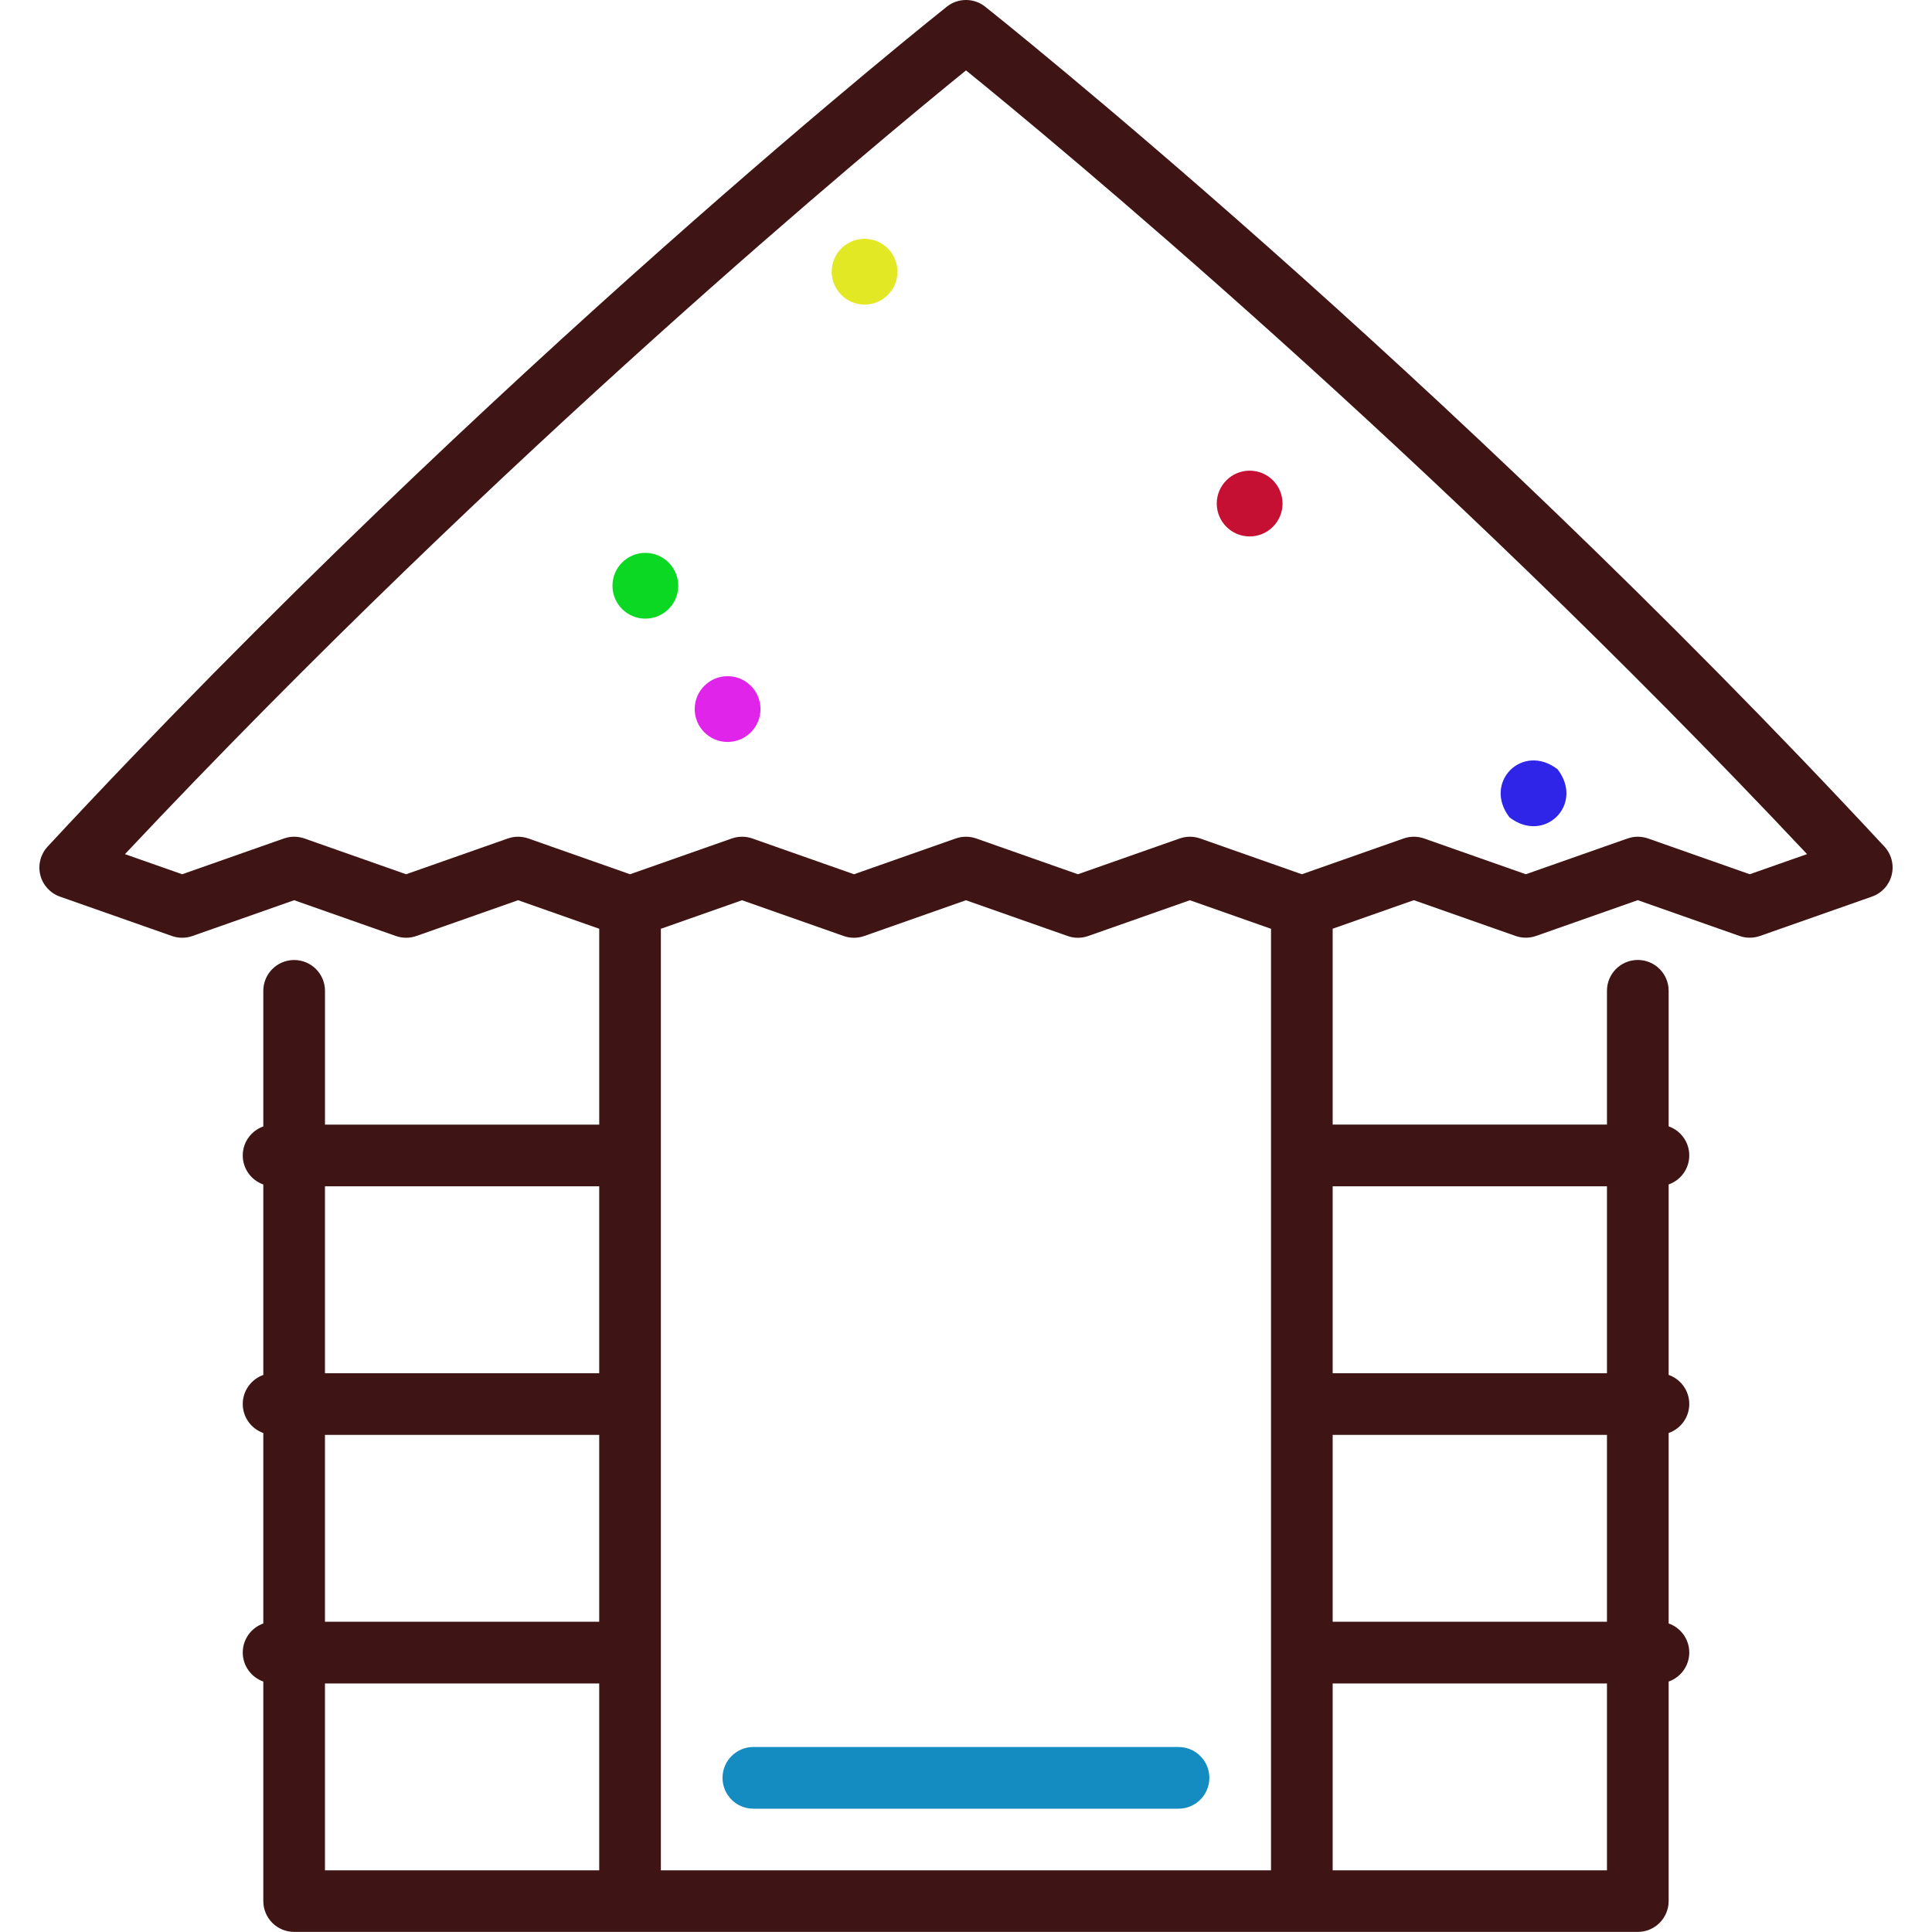 <?xml version="1.0" encoding="UTF-8"?>
<svg id="Capa_1" xmlns="http://www.w3.org/2000/svg" version="1.1" viewBox="0 0 800 800">
  <!-- Generator: Adobe Illustrator 30.1.0, SVG Export Plug-In . SVG Version: 2.1.1 Build 136)  -->
  <g>
    <path d="M780.28,350.55C596.28,152.39,409.78,4.23,407.92,2.75c-4.64-3.67-11.2-3.67-15.84,0-1.86,1.47-188.36,149.64-372.36,347.8-2.93,3.15-4.07,7.57-3.04,11.75,1.03,4.18,4.1,7.55,8.16,8.98l46.36,16.3c2.74.96,5.73.96,8.47,0l42.13-14.82,42.13,14.82c2.74.96,5.73.96,8.47,0l42.13-14.82,33.6,11.82v81.11h-113.56v-55.4c0-7.05-5.71-12.77-12.77-12.77s-12.77,5.72-12.77,12.77v56.14c-4.95,1.75-8.51,6.47-8.51,12.02s3.56,10.27,8.51,12.02v78.87c-4.95,1.75-8.51,6.47-8.51,12.02s3.56,10.27,8.51,12.02v78.87c-4.95,1.75-8.51,6.47-8.51,12.02s3.56,10.27,8.51,12.02v90.9c0,7.05,5.71,12.77,12.77,12.77h556.38c7.05,0,12.77-5.72,12.77-12.77v-90.89c4.97-1.75,8.54-6.47,8.54-12.03s-3.57-10.29-8.54-12.03v-78.86c4.97-1.75,8.54-6.47,8.54-12.03s-3.57-10.29-8.54-12.03v-78.86c4.97-1.75,8.54-6.47,8.54-12.03s-3.57-10.29-8.54-12.03v-56.13c0-7.05-5.71-12.77-12.77-12.77s-12.77,5.72-12.77,12.77v55.4h-113.58v-81.11l33.6-11.82,42.14,14.82c1.37.48,2.8.72,4.23.72s2.86-.24,4.23-.72l42.13-14.82,42.14,14.82c2.74.96,5.73.96,8.47,0l46.38-16.3c4.06-1.43,7.13-4.8,8.16-8.98,1.03-4.18-.11-8.6-3.04-11.75ZM551.83,594.15h113.58v77.39h-113.58v-77.39ZM526.3,774.47h-252.65v-389.88l33.6-11.82,42.13,14.82c2.74.96,5.73.96,8.47,0l42.12-14.82,42.13,14.82c2.74.96,5.73.96,8.47,0l42.13-14.82,33.6,11.82v389.88ZM248.12,671.54h-113.56v-77.39h113.56v77.39ZM248.12,491.23v77.39h-113.56v-77.39h113.56ZM134.56,697.08h113.56v77.39h-113.56v-77.39ZM551.83,774.47v-77.39h113.58v77.39h-113.58ZM665.41,491.23v77.39h-113.58v-77.39h113.58ZM724.55,362.01l-42.14-14.82c-1.37-.48-2.8-.72-4.23-.72s-2.86.24-4.23.72l-42.13,14.82-42.14-14.82c-2.74-.96-5.73-.96-8.47,0l-42.13,14.82-42.13-14.82c-2.74-.96-5.73-.96-8.47,0l-42.13,14.82-42.13-14.82c-2.74-.96-5.73-.96-8.47,0l-42.12,14.82-42.13-14.82c-2.74-.96-5.73-.96-8.47,0l-42.13,14.82-42.13-14.82c-2.74-.96-5.73-.96-8.47,0l-42.13,14.82-42.13-14.82c-2.74-.96-5.73-.96-8.47,0l-42.13,14.82-23.7-8.33C208.49,187,363.7,58.6,400,29.15c36.3,29.45,191.51,157.84,348.26,324.52l-23.71,8.33Z" fill="#3f1414"/>
    <path d="M517.45,194.89c-7.51,0-13.62,6.11-13.62,13.62s6.11,13.62,13.62,13.62,13.62-6.11,13.62-13.62-6.11-13.62-13.62-13.62Z" fill="#c61033"/>
    <path d="M301.28,279.99c-7.51,0-13.62,6.11-13.62,13.62s6.11,13.62,13.62,13.62,13.62-6.11,13.62-13.62-6.11-13.62-13.62-13.62Z" fill="#e024ea"/>
    <path d="M267.23,228.93c-7.51,0-13.62,6.11-13.62,13.62s6.11,13.62,13.62,13.62,13.62-6.11,13.62-13.62-6.11-13.62-13.62-13.62Z" fill="#0bd823"/>
    <path d="M311.95,723.4c-7.05,0-12.77,5.72-12.77,12.77s5.71,12.77,12.77,12.77h176.05c7.05,0,12.77-5.72,12.77-12.77s-5.71-12.77-12.77-12.77h-176.05Z" fill="#148cc1"/>
  </g>
  <path d="M644.96,318.54c-14.51-11.16-31.07,5.4-19.91,19.91,14.51,11.16,31.07-5.4,19.91-19.91Z" fill="#2e25e8"/>
  <path d="M358,98.88c-7.51,0-13.62,6.11-13.62,13.62s6.11,13.62,13.62,13.62,13.62-6.11,13.62-13.62-6.11-13.62-13.62-13.62Z" fill="#e3e825"/>
</svg>